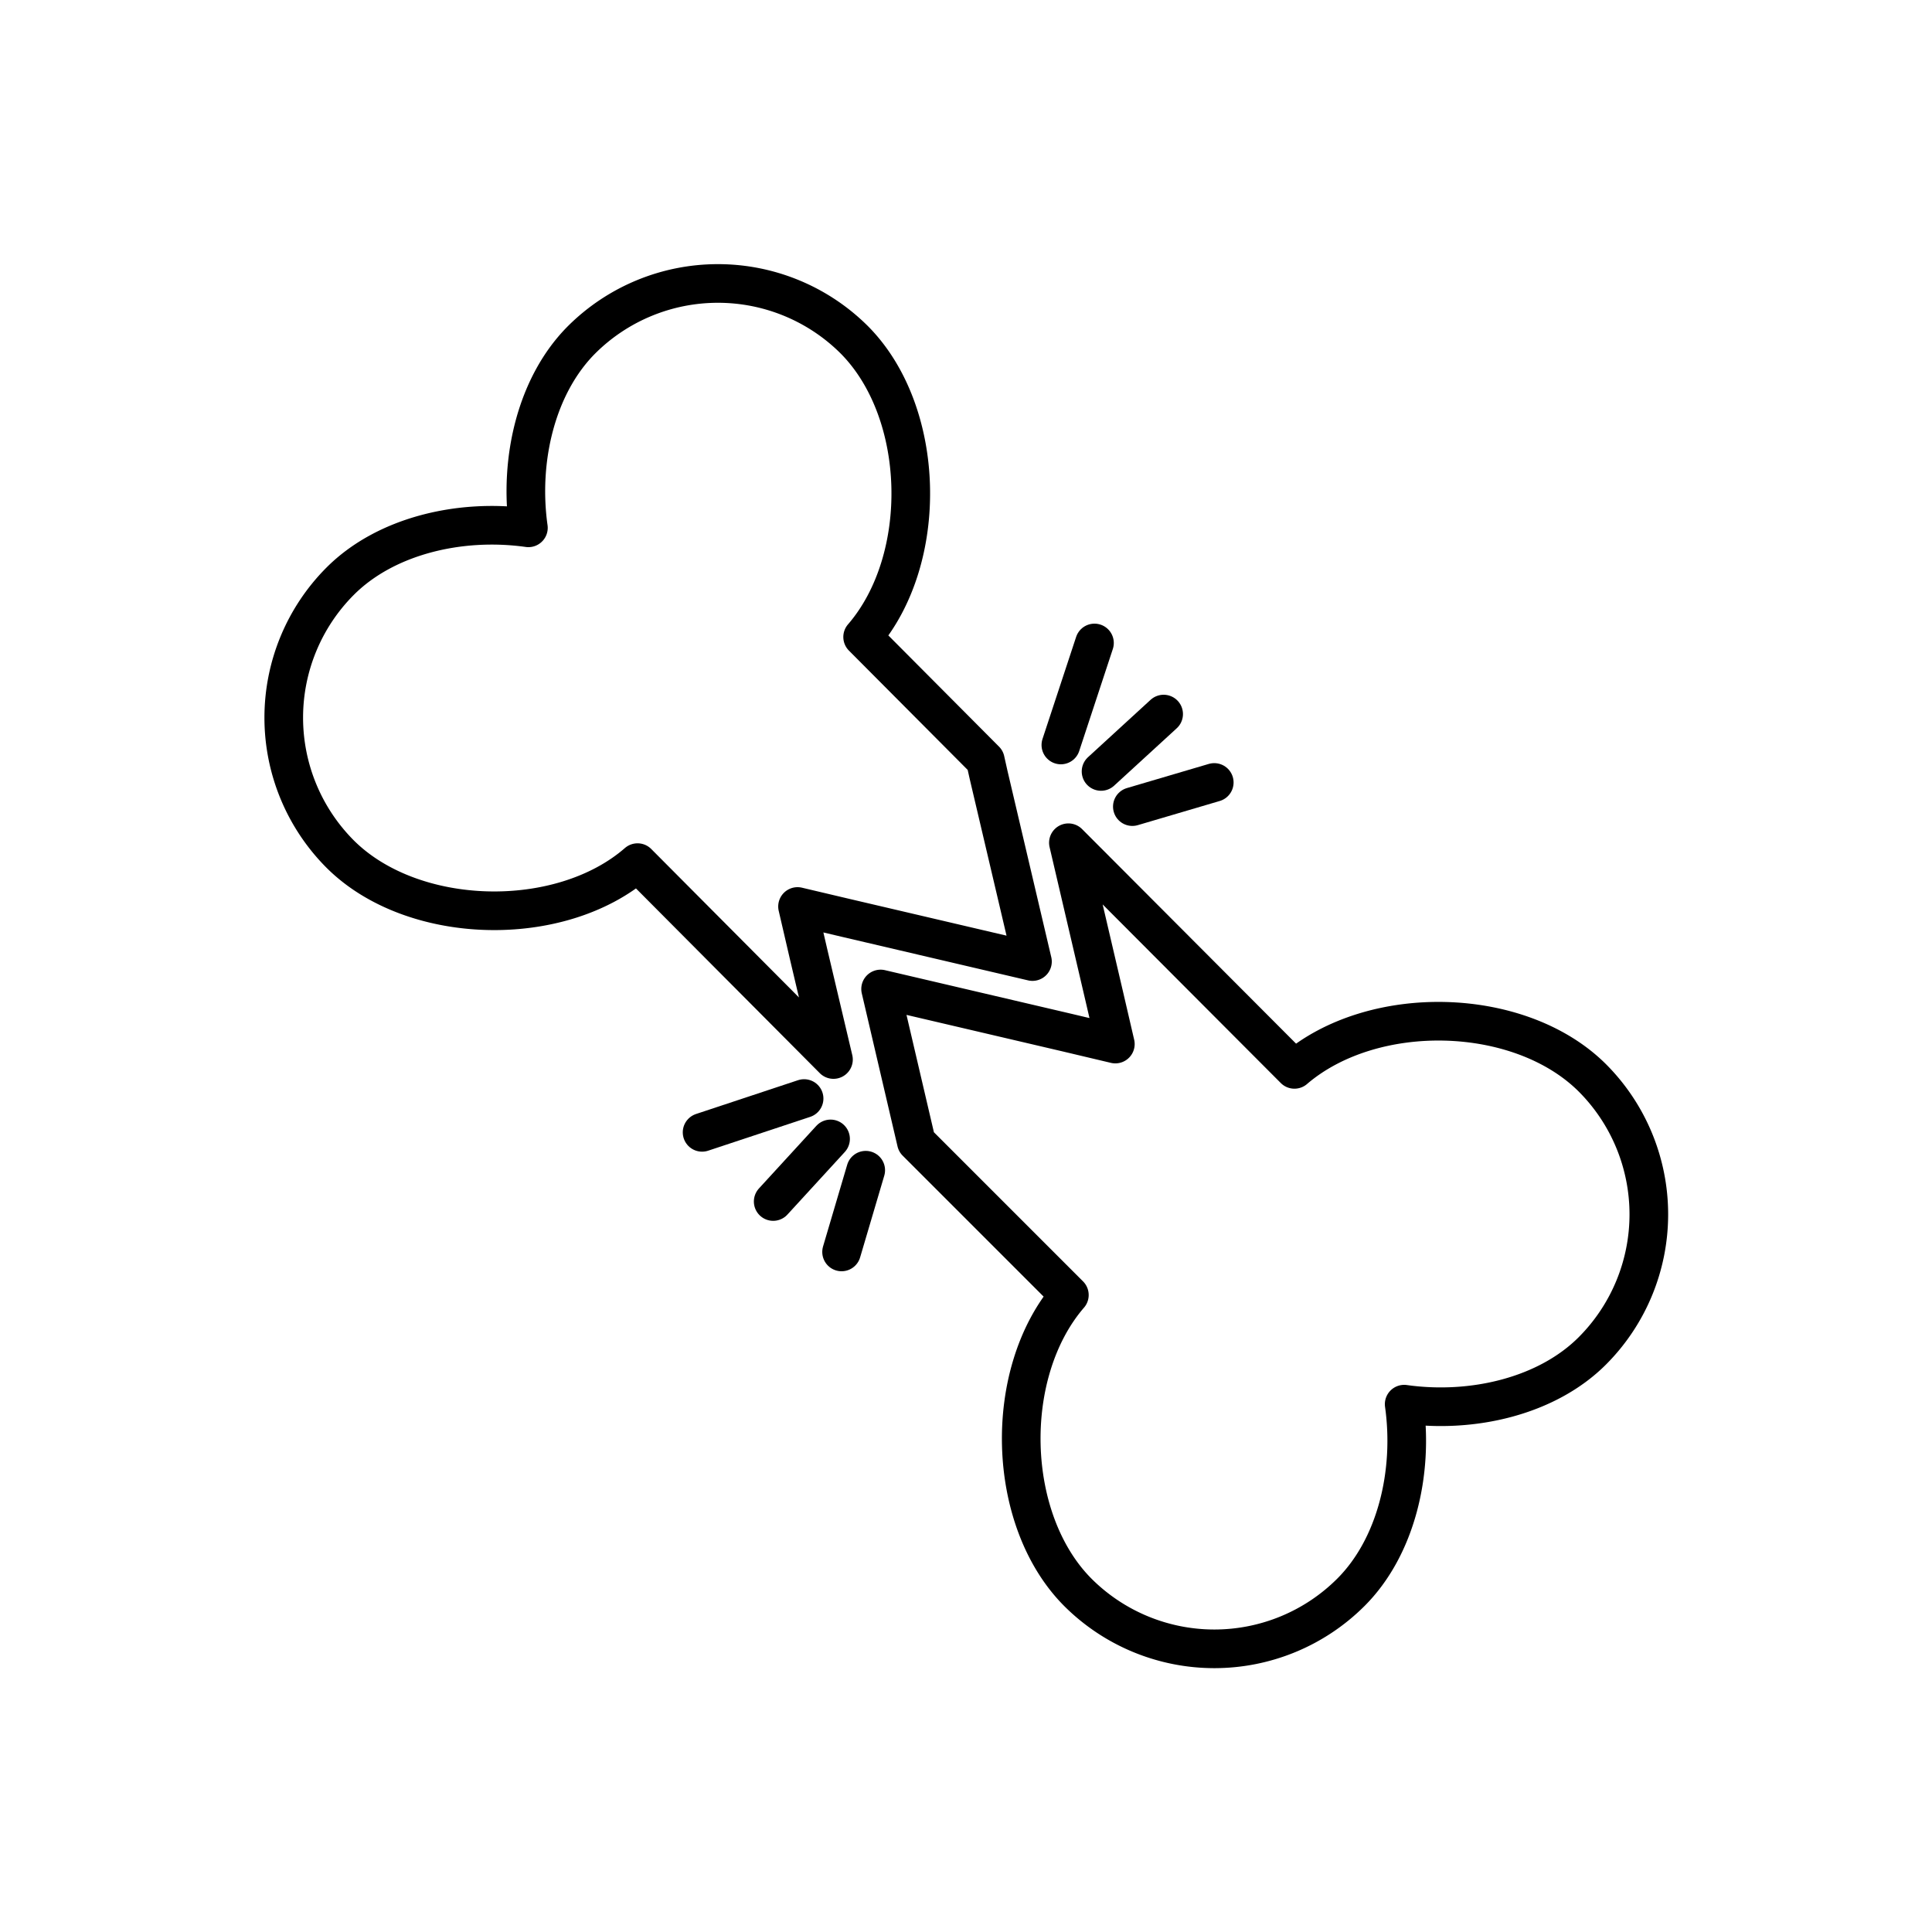 <?xml version="1.0" ?>
<svg width="800px" height="800px" viewBox="0 0 100 100" data-name="Layer 1" id="Layer_1" xmlns="http://www.w3.org/2000/svg"><defs><style>.cls-1,.cls-2{fill:none;stroke:#000000;stroke-linecap:round;stroke-width:2px;}.cls-1{stroke-linejoin:round;}.cls-2{stroke-miterlimit:10;}</style></defs><path class="cls-1" d="M82.43,55.8a10,10,0,0,1,0,14.11c-2.34,2.35-6.2,3.27-9.75,2.77.5,3.55-.42,7.41-2.77,9.75a10,10,0,0,1-14.11,0c-3.75-3.75-3.93-11.37-.45-15.4l-7.92-7.92-1.85-7.92,9.66,2.26,2.49.59-.58-2.5L55.3,43.62,67,55.35C71.06,51.87,78.68,52.05,82.43,55.8Z"/><path class="cls-1" d="M44.2,17.57c3.75,3.75,3.93,11.37.45,15.4L51,39.35l.17.76,2.27,9.66-9.66-2.26-2.5-.59.58,2.5,1.28,5.42L33,44.65c-4,3.48-11.65,3.3-15.4-.45a10,10,0,0,1,0-14.11c2.34-2.35,6.2-3.27,9.75-2.77-.5-3.55.42-7.41,2.77-9.75A10,10,0,0,1,44.2,17.57Z"/><line class="cls-2" x1="54.91" x2="56.65" y1="38.56" y2="33.28"/><line class="cls-2" x1="56.99" x2="60.23" y1="39.93" y2="36.96"/><line class="cls-2" x1="58.61" x2="62.85" y1="41.75" y2="40.5"/><line class="cls-2" x1="41.62" x2="36.34" y1="56.86" y2="58.61"/><line class="cls-2" x1="42.99" x2="40.02" y1="58.95" y2="62.19"/><line class="cls-2" x1="44.81" x2="43.56" y1="60.57" y2="64.8"/></svg>